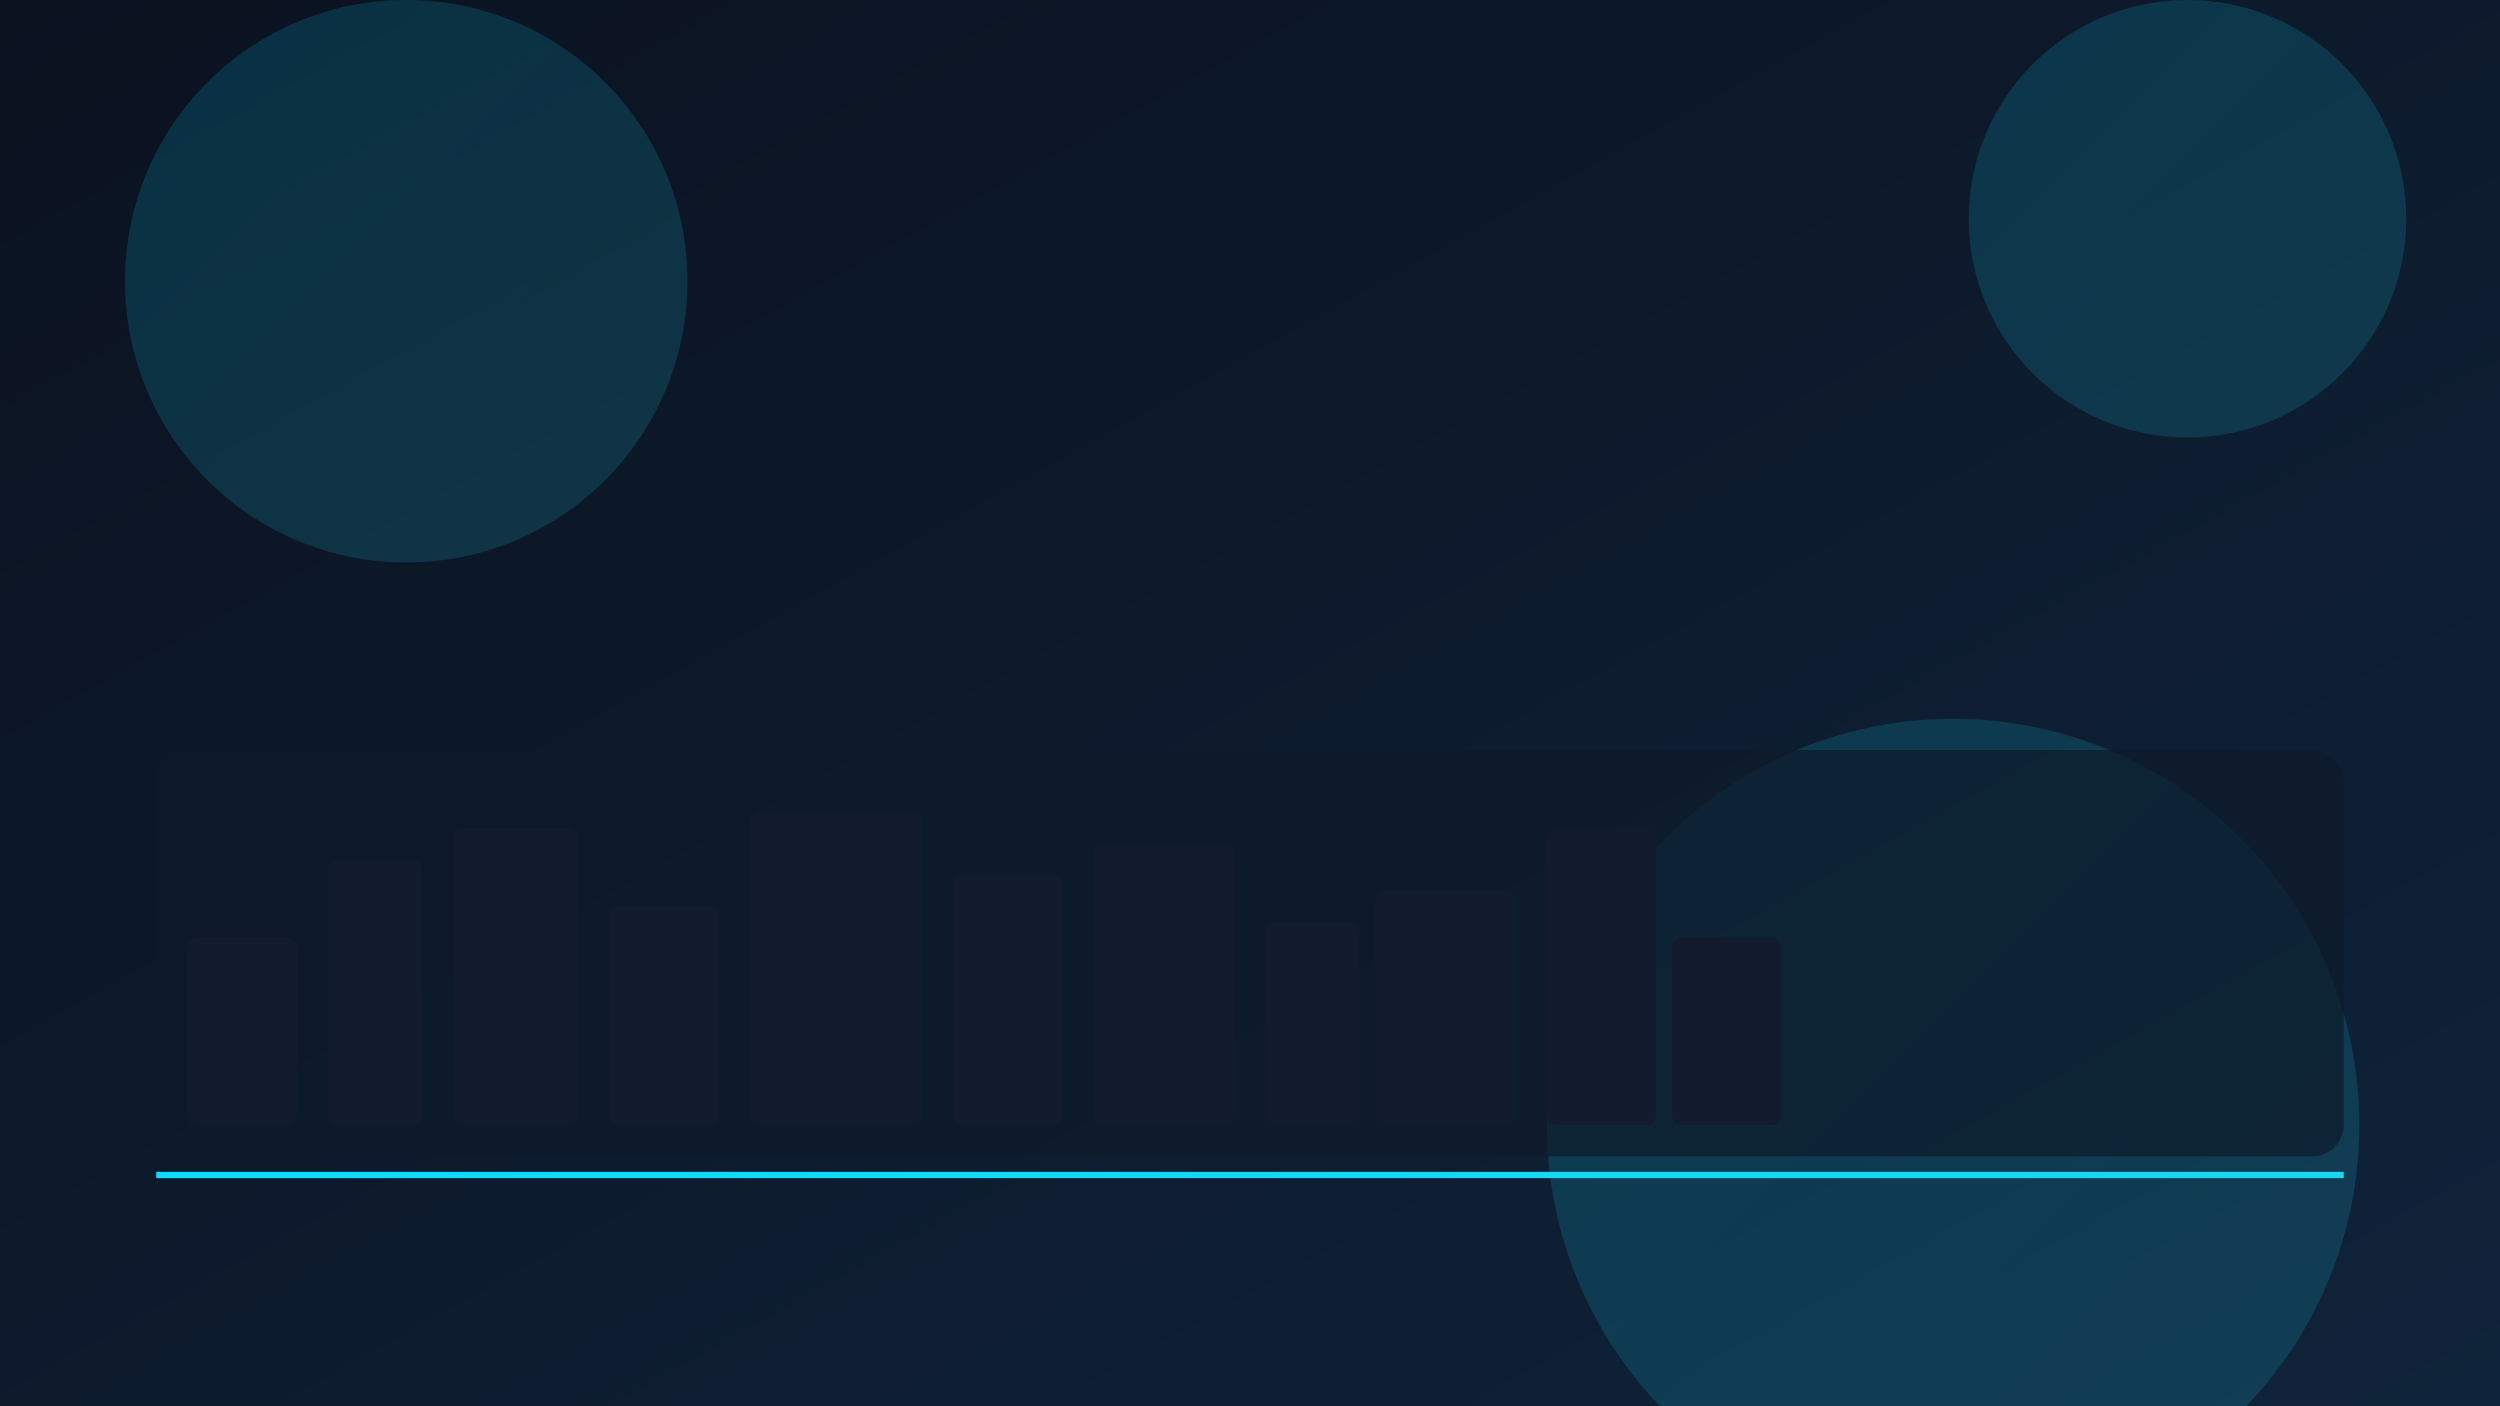 <svg xmlns="http://www.w3.org/2000/svg" width="1600" height="900" viewBox="0 0 1600 900" preserveAspectRatio="xMidYMid slice">
  <defs>
    <linearGradient id="bg" x1="0" y1="0" x2="1" y2="1"><stop offset="0" stop-color="#0B1220"/><stop offset="1" stop-color="#0F233A"/></linearGradient>
    <linearGradient id="accent" x1="0" y1="0" x2="1" y2="1"><stop offset="0" stop-color="#00E0FF"/><stop offset="1" stop-color="#22D3EE"/></linearGradient>
  </defs>
  <rect width="1600" height="900" fill="url(#bg)"/>
  <g opacity="0.15">
    <circle cx="260" cy="180" r="180" fill="url(#accent)"/>
    <circle cx="1400" cy="140" r="140" fill="url(#accent)"/>
    <circle cx="1250" cy="720" r="260" fill="url(#accent)"/>
  </g>
  <g fill="#0B1220"><rect x="100" y="480" width="1400" height="260" rx="20" fill="#0E1A2A" opacity="0.7"/></g>
  <g transform="translate(120,520)" fill="#111B2D">
    <rect x="0" y="80" width="70" height="120" rx="6"/>
    <rect x="90" y="30" width="60" height="170" rx="6"/>
    <rect x="170" y="10" width="80" height="190" rx="6"/>
    <rect x="270" y="60" width="70" height="140" rx="6"/>
    <rect x="360" y="0" width="110" height="200" rx="6"/>
    <rect x="490" y="40" width="70" height="160" rx="6"/>
    <rect x="580" y="20" width="90" height="180" rx="6"/>
    <rect x="690" y="70" width="60" height="130" rx="6"/>
    <rect x="760" y="50" width="90" height="150" rx="6"/>
    <rect x="870" y="10" width="70" height="190" rx="6"/>
    <rect x="950" y="80" width="70" height="120" rx="6"/>
  </g>
  <rect x="100" y="750" width="1400" height="4" fill="url(#accent)"/>
</svg>